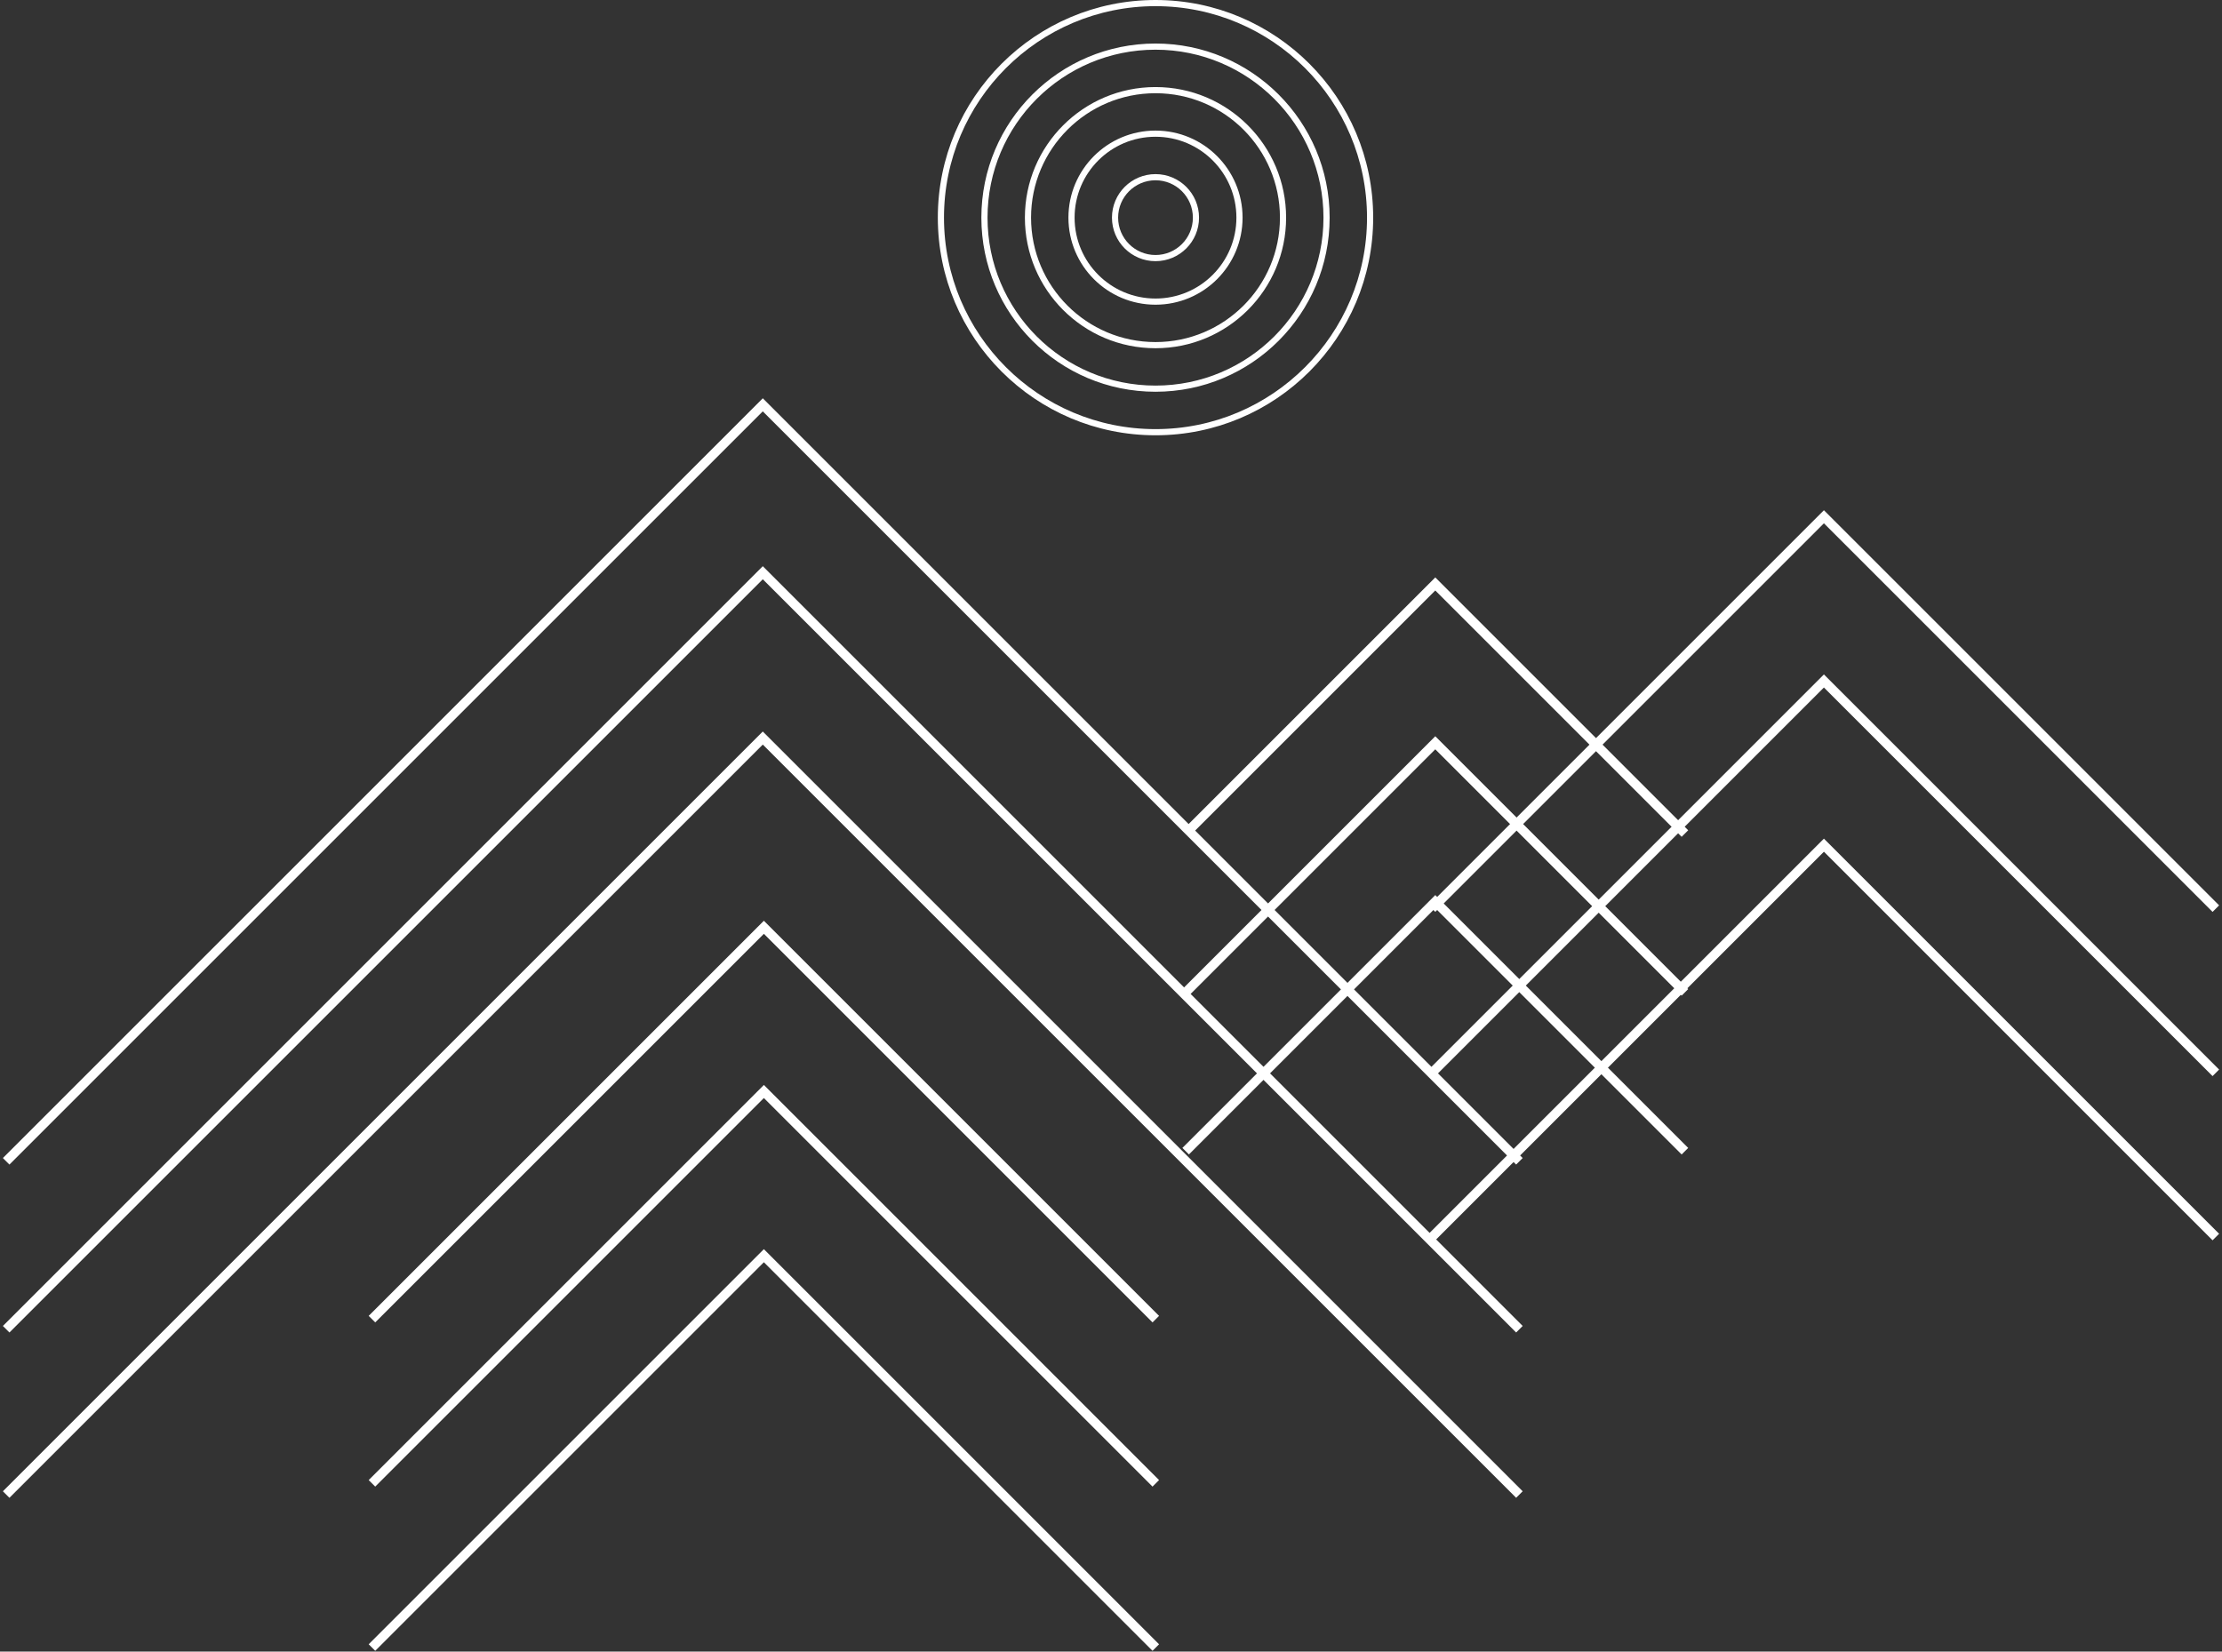 <svg width="721" height="536" viewBox="0 0 721 536" fill="none" xmlns="http://www.w3.org/2000/svg">
<rect x="0" y="0" width="721" height="536" fill="#333333" stroke="none"/>
<circle cx="374.94" cy="70.633" r="69.633" stroke="white" stroke-width="2"/>
<circle cx="374.94" cy="70.633" r="55.506" stroke="white" stroke-width="2"/>
<circle cx="374.94" cy="70.633" r="41.38" stroke="white" stroke-width="2"/>
<circle cx="374.94" cy="70.633" r="27.253" stroke="white" stroke-width="2"/>
<circle cx="374.94" cy="70.633" r="13.127" stroke="white" stroke-width="2"/>
<path d="M384.723 373.606L465.725 292.605L546.726 373.606" stroke="white" stroke-width="3"/>
<path d="M384.723 322.06L465.725 241.058L546.726 322.06" stroke="white" stroke-width="3"/>
<path d="M384.723 270.514L465.725 189.512L546.726 270.514" stroke="white" stroke-width="3"/>
<path d="M464.659 401.463L591.829 274.292L719 401.463" stroke="white" stroke-width="3"/>
<path d="M464.659 348.172L591.829 221.002L719 348.172" stroke="white" stroke-width="3"/>
<path d="M464.659 294.882L591.829 167.711L719 294.882" stroke="white" stroke-width="3"/>
<path d="M120.693 534.689L247.863 407.519L375.034 534.689" stroke="white" stroke-width="3"/>
<path d="M120.693 481.399L247.863 354.228L375.034 481.399" stroke="white" stroke-width="3"/>
<path d="M120.693 428.108L247.863 300.938L375.034 428.108" stroke="white" stroke-width="3"/>
<path d="M2 485.032L247.511 239.522L493.021 485.032" stroke="white" stroke-width="3"/>
<path d="M2 431.384L247.511 185.873L493.021 431.384" stroke="white" stroke-width="3"/>
<path d="M2 376.887L247.511 131.377L493.021 376.887" stroke="white" stroke-width="3"/>
</svg>
